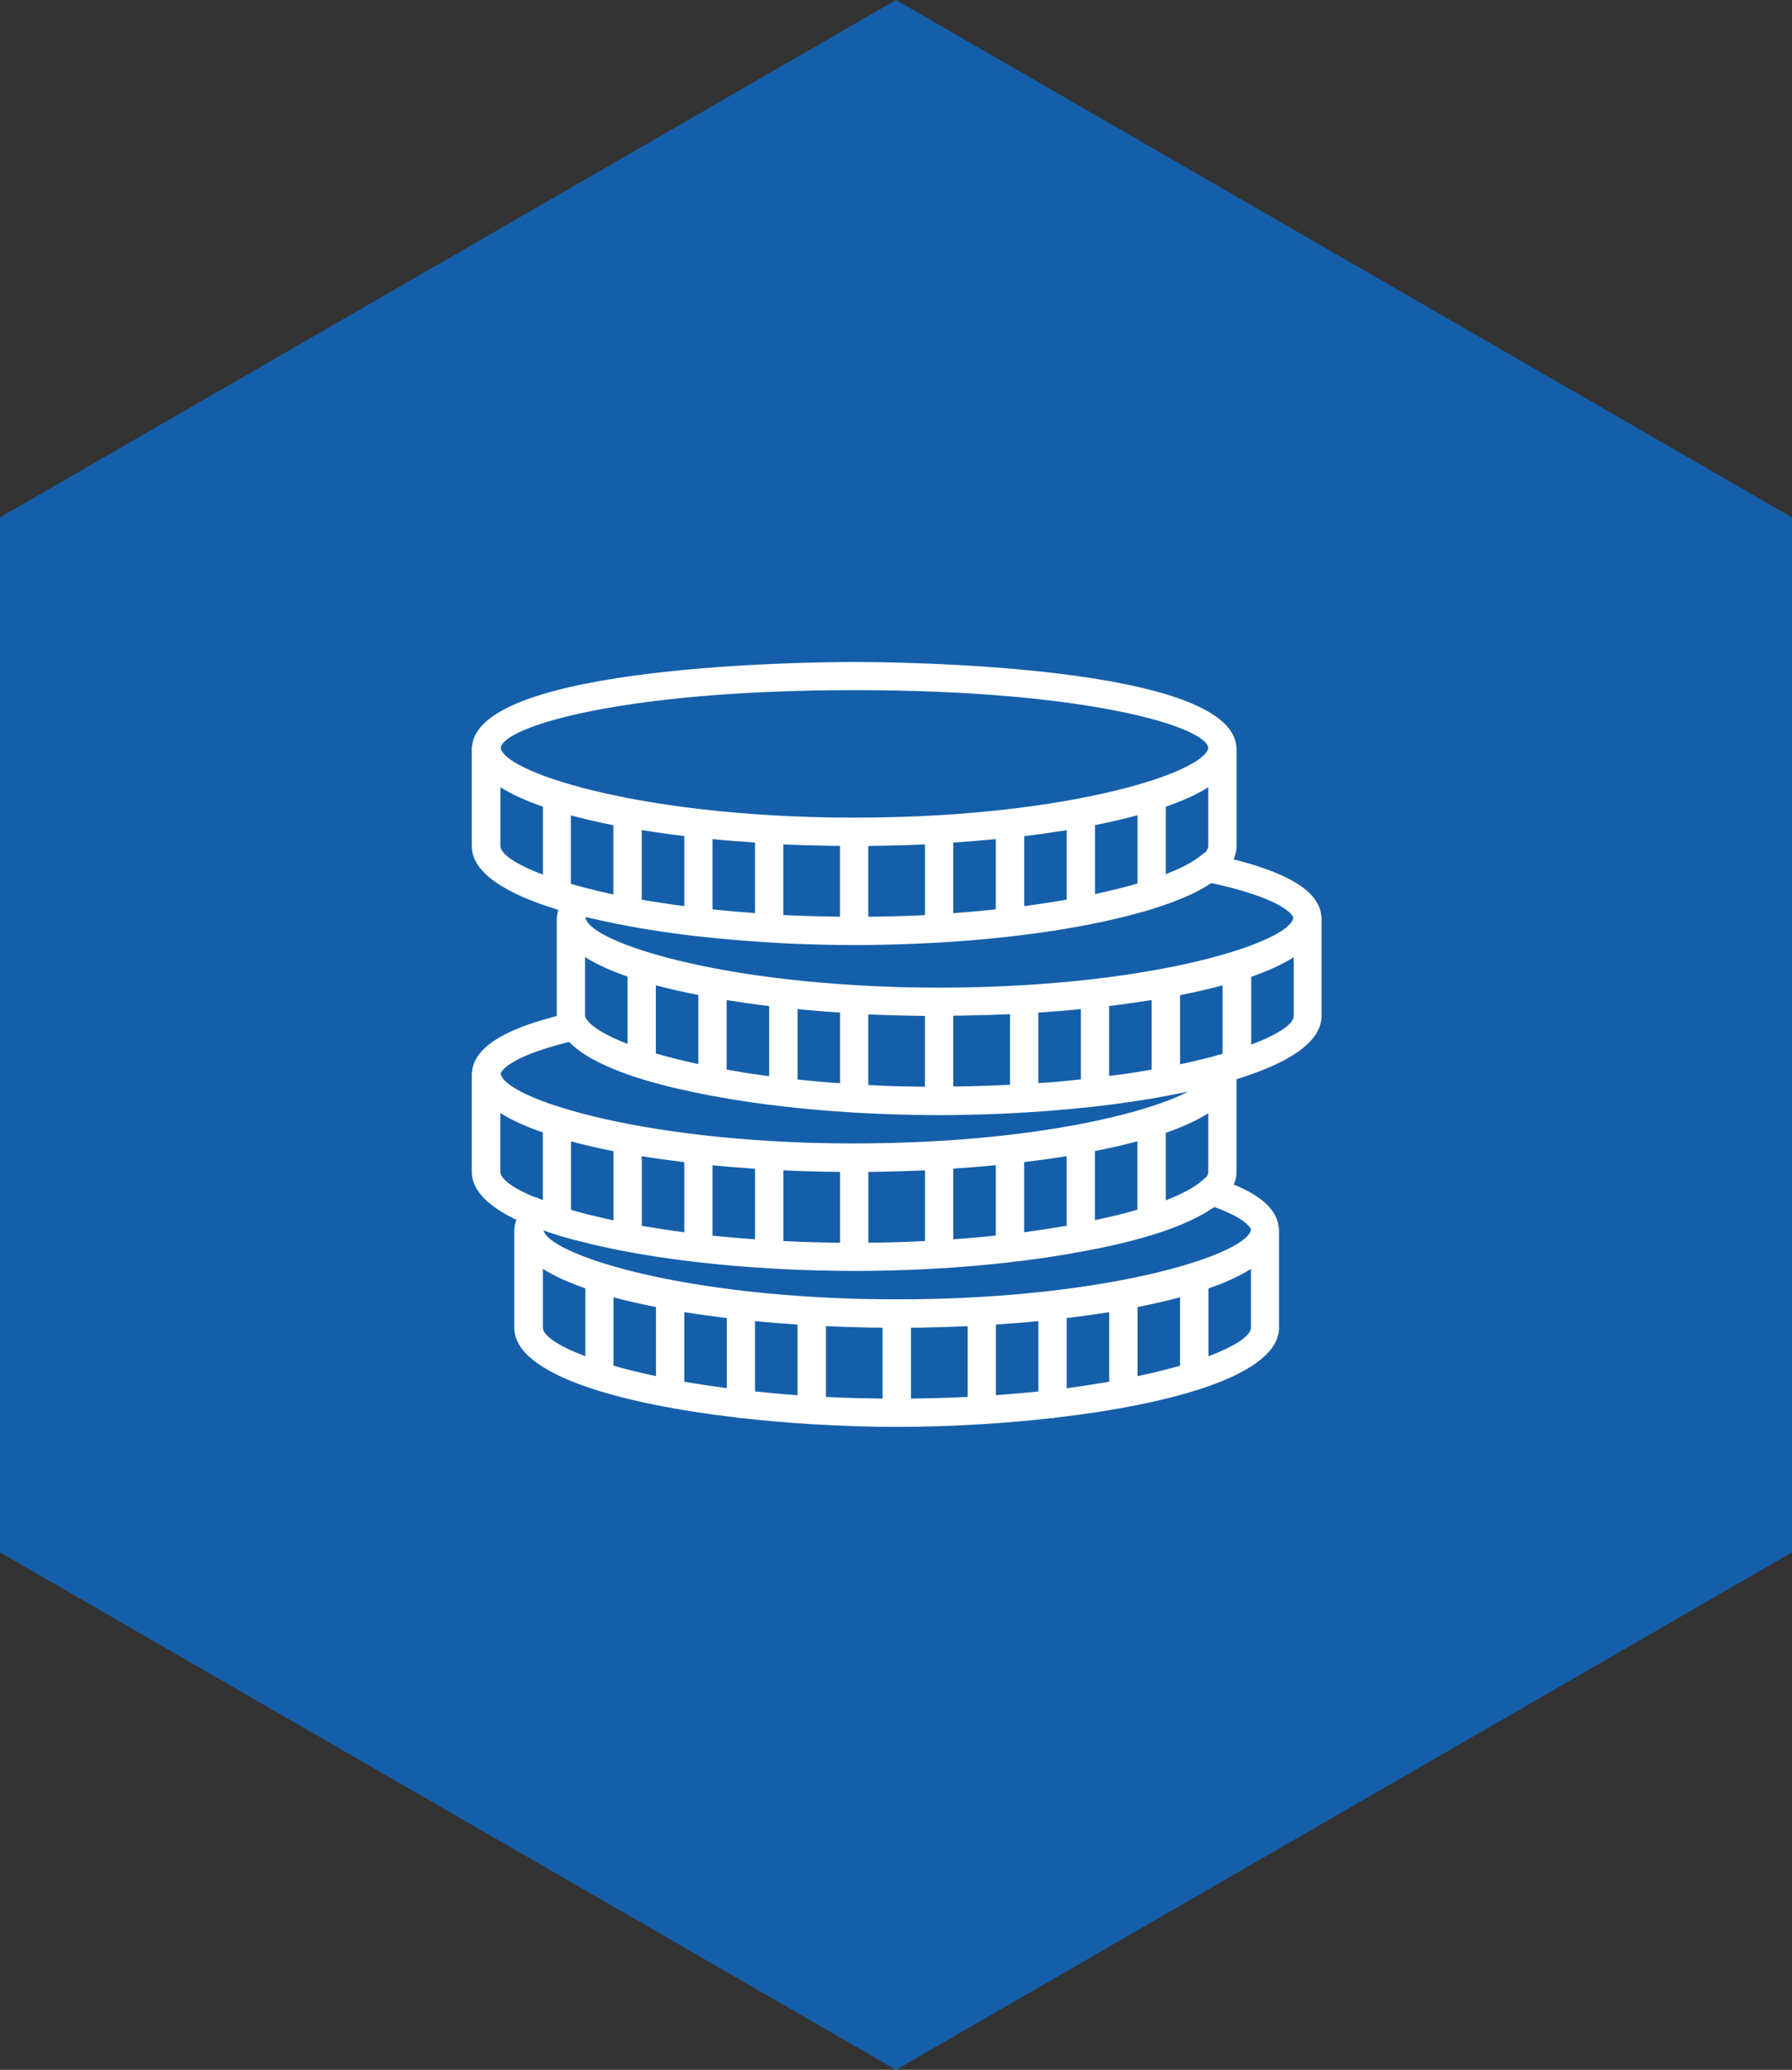 <?xml version="1.0" encoding="UTF-8"?>
<svg id="Layer_1" data-name="Layer 1" xmlns="http://www.w3.org/2000/svg" viewBox="0 0 294.8 340.4">
  <rect x="0" y="0" width="294.8" height="340.4" fill="#333333" stroke="none"/>
  <defs>
    <style>
      .cls-1 {
        fill: #fff;
      }

      .cls-2 {
        fill: #155faa;
      }
    </style>
  </defs>
  <polygon class="cls-2" points="0 85.09 0 255.31 147.4 340.4 294.8 255.3 294.8 85.1 147.4 0 0 85.09"/>
  <path class="cls-1" d="M205.84,171.8v-11.15c2.76-.97,5.13-2.04,6.99-3.22v9.65c0,1.31-2.46,3-6.99,4.72m-.03,30.42c-.26,1.57-3.83,3.66-10.2,5.63-8.24,2.54-21.14,4.88-37.48,5.61-.84,.04-1.67,.07-2.52,.1-.69,.02-1.4,.05-2.11,.06-1.93,.05-3.9,.07-5.91,.07s-3.98-.02-5.91-.07c-.71,0-1.4-.04-2.09-.06-.86-.04-1.7-.07-2.54-.1-16.34-.73-29.24-3.06-37.48-5.61-6.17-1.91-9.74-3.93-10.17-5.49,.69,.25,1.4,.48,2.14,.71l.22,.07c.63,.2,1.27,.38,1.94,.56,.24,.07,.5,.15,.75,.2,.37,.1,.75,.2,1.14,.29,8.48,2.19,19.3,3.71,31,4.41h.01s0,0,.01,0c3.6,.22,7.29,.35,11.01,.39,.99,.01,1.98,.03,2.95,.03,1.29,0,2.59-.01,3.93-.04,3.39-.06,6.75-.18,10.03-.38h.01s.03,0,.04,0c3.99-.23,7.86-.58,11.58-1.01,.01,0,.02,.01,.04,.01,.05,0,.1-.03,.15-.04,4.14-.47,8.05-1.05,11.71-1.74,.74-.14,1.48-.29,2.21-.43,.17-.02,.33-.06,.5-.09,6.88-1.4,12.83-3.24,16.91-5.51,.23-.12,.44-.24,.64-.36,.27-.16,.51-.31,.75-.48,.22-.15,.49-.28,.69-.44,4.6,1.65,5.86,3.12,6.02,3.71m-6.97,20.83v-11.15c2.77-.97,5.14-2.04,6.99-3.22v9.65c0,1.31-2.46,3.01-6.99,4.72m-109.5-4.72v-9.65c1.86,1.18,4.22,2.24,6.99,3.21v11.16c-4.52-1.7-6.99-3.41-6.99-4.72m-6.99-25.63v-9.65c1.86,1.18,4.22,2.24,6.99,3.2v11.12l-1.34-.52-.02,.04c-3.65-1.52-5.63-3.01-5.63-4.19m11.29-21.34s.08,.07,.12,.11c3.19,3.21,9.79,5.75,18.02,7.64,.19,.04,.39,.09,.58,.12,.6,.13,1.22,.27,1.83,.4,7.55,1.6,16.56,2.76,26.38,3.35h.04c3.16,.18,6.37,.31,9.67,.37,1.46,.02,2.89,.05,4.3,.05,1.6,0,3.25-.03,4.94-.07,3.04-.06,6.04-.18,9-.37,0,0,.02,.01,.04,.01,.02,0,.04-.01,.06-.01,9.85-.58,19.08-1.75,26.89-3.44-1.69,.88-4.01,1.81-6.89,2.69-8.71,2.7-22.59,5.15-40.27,5.71-.52,.02-1.03,.04-1.56,.05-.57,.02-1.15,.02-1.73,.03-1.47,.03-2.94,.05-4.45,.05-2.02,0-3.98-.02-5.91-.07-.7,0-1.4-.04-2.1-.06-.86-.03-1.69-.07-2.53-.1-16.34-.73-29.24-3.06-37.48-5.61-6.4-1.97-10-4.09-10.2-5.66,.26-.87,2.62-3.07,11.26-5.19m-11.29-32.24v-9.65c1.86,1.18,4.22,2.24,6.99,3.2v11.17c-4.52-1.7-6.99-3.41-6.99-4.72m58.25-25.62c38.42,0,57.84,6.04,58.2,9.52-.28,1.56-3.86,3.65-10.19,5.61-8.24,2.55-21.14,4.88-37.48,5.61-.84,.03-1.67,.06-2.53,.09-.69,.03-1.4,.04-2.1,.07-1.93,.04-3.9,.07-5.91,.07s-3.98-.03-5.91-.07c-.7-.01-1.4-.04-2.1-.07-.86-.02-1.69-.07-2.53-.09-16.34-.73-29.24-3.06-37.48-5.61-6.33-1.95-9.91-4.04-10.19-5.61,.37-3.48,19.79-9.52,58.21-9.52m72.2,37.42c-.22,1.59-3.8,3.68-10.21,5.66-8.24,2.55-21.14,4.88-37.48,5.61-.83,.04-1.67,.07-2.52,.1-.69,.03-1.4,.05-2.1,.07-1.93,.04-3.9,.07-5.91,.07s-3.98-.03-5.91-.07c-.71-.01-1.4-.04-2.11-.07-.86-.02-1.68-.07-2.52-.1-16.34-.73-29.24-3.06-37.48-5.61-6.36-1.97-9.93-4.05-10.19-5.62,0-.04,0-.08,.03-.14,.16,.03,.34,.07,.5,.11,.91,.21,1.84,.43,2.78,.63,4.63,.99,9.77,1.82,15.23,2.44,.02,0,.04,0,.04,0h.01c3.73,.42,7.59,.75,11.56,.99,.02,0,.06,.02,.08,.02,.01,0,.03-.01,.05-.01,2.85,.18,5.74,.29,8.66,.36,1.8,.04,3.55,.07,5.27,.07,1.23,0,2.47,0,3.73-.04,16.93-.26,32.61-2.27,43.54-5.39,.5-.14,.99-.29,1.48-.42,.29-.1,.6-.18,.88-.29,.84-.26,1.65-.54,2.43-.83,.15-.05,.27-.1,.4-.15,.67-.26,1.3-.51,1.91-.77,.17-.07,.35-.15,.52-.23,.64-.29,1.27-.58,1.85-.9,.26-.13,.48-.28,.72-.41,.28-.17,.57-.33,.83-.5,.15-.09,.31-.18,.46-.27,10.42,2.26,13.18,4.74,13.45,5.69m-12.64,22.68c-1.15,.33-2.4,.61-3.64,.92-.58,.13-1.17,.26-1.78,.4-.18,.04-.37,.07-.56,.11v-11.36c2.48-.5,4.82-1.03,6.99-1.62v11.25c-.32,.1-.67,.19-1.02,.29m-26.63,4.36c-.87,.07-1.75,.12-2.65,.18v-11.6c2.37-.16,4.7-.34,6.99-.57v11.56c-1.37,.15-2.71,.28-4.1,.4-.08,0-.16,.01-.25,.02m15.78-1.99c-1.02,.17-2.05,.35-3.12,.51-.61,.1-1.23,.18-1.85,.26-.59,.09-1.2,.16-1.81,.24v-11.51c2.4-.29,4.73-.62,6.99-.98v11.44c-.07,.01-.15,.02-.21,.04m-30.11-8.95c2.34-.03,4.69-.1,7.02-.21v11.61c-3.06,.16-6.18,.25-9.32,.29v-11.64c.64-.01,1.29-.01,1.91-.03,.13,0,.26-.01,.38-.01m-55.88-6.4v11.08c-3.67-1.43-6.03-2.87-6.8-4.15l-.15-.27c-.01-.06-.04-.14-.04-.21v-9.65c1.86,1.18,4.22,2.24,6.99,3.2m11.64,3.03v11.36c-2.57-.56-4.91-1.14-6.99-1.75v-11.21c2.17,.58,4.52,1.12,6.99,1.6m7.33,12.72c-.92-.15-1.8-.3-2.67-.45v-11.43c2.26,.36,4.59,.69,6.99,.98v11.53c-1.43-.19-2.83-.39-4.16-.59-.05-.01-.11-.02-.16-.04m15.39,1.75c-.31-.02-.63-.05-.94-.07-1.49-.11-2.95-.24-4.36-.39-.31-.03-.62-.06-.92-.09-.07,0-.12-.02-.18-.02v-11.58c2.29,.23,4.62,.41,6.99,.57v11.61c-.19-.01-.39-.02-.58-.04m-25.04-40.6v11.51c-.46-.06-.95-.1-1.4-.18-.31-.04-.58-.09-.88-.12-1.34-.2-2.67-.4-3.95-.61-.27-.05-.51-.1-.77-.14v-11.44c2.26,.36,4.59,.69,6.99,.98m4.66,12.06v-11.56c2.3,.23,4.63,.41,6.99,.57v11.6c-2.36-.17-4.71-.37-6.99-.61m46.6-11.56v11.56c-2.24,.23-4.58,.44-6.99,.62v-11.61c2.37-.16,4.69-.34,6.99-.57m16.31,9.04v-11.34c2.48-.5,4.82-1.03,6.99-1.62v11.23c-2.09,.6-4.44,1.18-6.99,1.73m-11.64,1.97v-11.5c2.4-.29,4.73-.62,6.99-.98v11.42c-2.21,.39-4.54,.75-6.99,1.07m29.75-8.77l-.06-.03-.85,.67c-1.24,.96-3.12,1.93-5.55,2.87v-11.09c2.77-.96,5.13-2.02,6.99-3.2v9.65c0,.35-.18,.72-.53,1.14m-53.09-1.18c2.34-.03,4.7-.1,7.02-.21v11.62c-.39,.01-.77,.04-1.18,.07h-.1c-1.56,.07-3.16,.12-4.77,.15-.26,.01-.51,.01-.76,.02-.83,.01-1.68,.01-2.52,.03v-11.64c.64-.01,1.29-.01,1.92-.03,.13,0,.25-.01,.37-.01m-8.87,.01c.63,.01,1.27,.01,1.92,.03v11.64c-3.13-.04-6.25-.12-9.32-.27v-11.62c2.33,.11,4.69,.18,7.02,.21,.12,0,.24,.01,.38,.01m-42.35,6.26v-11.25c2.17,.58,4.51,1.12,6.99,1.62v11.37c-.29-.06-.58-.12-.86-.18-1.24-.28-2.45-.56-3.6-.86-.88-.23-1.72-.47-2.52-.69m54.34,33.3c-1.75-.04-3.46-.11-5.15-.2-.09,0-.18,0-.27-.01v-11.62c2.33,.11,4.69,.18,7.03,.21,.12,0,.24,.01,.36,.01,.64,.01,1.29,.01,1.93,.03v11.64c-1.14-.01-2.28-.03-3.38-.05-.17,0-.35,0-.52,0m31.86,10.63c2.48-.48,4.82-1.02,6.99-1.6v11.25c-2.08,.61-4.42,1.18-6.99,1.72v-11.37Zm-11.64,13.35v-11.53c2.4-.29,4.73-.61,6.99-.98v11.45c-2.2,.37-4.52,.74-6.99,1.06m-10.1,1.05c-.5,.04-1.03,.07-1.55,.12v-11.63c2.37-.15,4.69-.34,6.99-.56v11.57c-1.44,.15-2.92,.29-4.43,.42-.33,.04-.67,.06-1.01,.08m-45.81-12.57v11.53c-2.46-.32-4.79-.69-6.99-1.06v-11.45c2.26,.37,4.59,.69,6.99,.98m5.87,12.2c-.24-.03-.48-.05-.72-.07-.17-.01-.32-.04-.5-.05v-11.56c2.3,.22,4.63,.4,6.99,.56v11.61c-1.95-.14-3.9-.3-5.77-.48m5.77,13.93c2.3,.23,4.63,.41,6.99,.57v11.62c-2.42-.17-4.74-.39-6.99-.62v-11.57Zm-11.64-1.48c2.26,.37,4.58,.69,6.99,.98v11.53c-2.46-.33-4.79-.68-6.99-1.07v-11.45Zm-4.66-.84v11.37c-2.57-.54-4.91-1.12-6.99-1.72v-11.24c2.17,.58,4.51,1.11,6.99,1.59m79.22,0c2.47-.48,4.82-1.02,6.99-1.59v11.24c-2.08,.61-4.41,1.18-6.99,1.72v-11.37Zm-11.65,1.82c2.4-.29,4.73-.61,6.99-.98v11.45c-2.19,.37-4.52,.74-6.99,1.07v-11.53Zm-4.66,.5v11.57c-2.24,.23-4.58,.44-6.99,.61v-11.61c2.37-.16,4.7-.34,6.99-.57m-18.67,1.05c2.35-.04,4.7-.11,7.03-.22v11.63c-3,.15-6.1,.24-9.32,.28v-11.65c.64-.01,1.29-.01,1.91-.02,.13,0,.26-.01,.37-.01m-8.87,.01c.63,0,1.27,0,1.92,.02v11.65c-3.22-.04-6.32-.12-9.32-.27v-11.64c2.33,.11,4.69,.18,7.03,.22,.12,0,.24,.01,.37,.01m-49.11-19.3c-.08-.02-.16-.04-.23-.07v-11.25c2.17,.58,4.51,1.12,6.99,1.62v11.37c-2.14-.46-4.12-.93-5.91-1.42-.29-.08-.58-.15-.86-.24m42.09,5.31c-1.07-.02-2.13-.04-3.19-.08-.13,0-.26-.01-.39-.01-1.27-.04-2.54-.1-3.79-.16v-11.62c2.34,.11,4.69,.18,7.02,.22,.12,0,.26,0,.38,0,.63,.01,1.27,.01,1.92,.03v11.65c-.45-.01-.9-.01-1.36-.01-.2-.01-.4-.01-.59-.01m10.17-.04c-.34,.01-.68,.01-1.02,.02-.83,.01-1.69,.01-2.54,.03v-11.64c.64-.01,1.29-.01,1.93-.03,.12,0,.24,0,.37,0,2.34-.05,4.7-.12,7.02-.22v11.62c-.5,.03-.99,.05-1.5,.07-1.4,.07-2.82,.11-4.26,.15m52.11-10.82l-.79,.69c-1.23,1.08-3.27,2.17-5.95,3.22v-11.1c2.77-.97,5.13-2.04,6.99-3.22v9.65c0,.24-.08,.5-.25,.76m18.86-42.69c-.23-3.99-4.97-7.1-14.45-9.48,.31-.7,.5-1.43,.5-2.18v-16.3h-.04c-.84-13.58-56.47-13.98-62.87-13.98s-62.03,.4-62.87,13.98h-.04v16.31c.01,4.43,5.73,7.89,14.22,10.47-.11,.39-.18,.77-.2,1.18h-.04v16.28c-9.16,2.35-13.73,5.42-13.95,9.34h-.03v16.31c.01,3.08,2.79,5.69,7.33,7.87-.17,.48-.28,.95-.3,1.44h-.04v16.31c.02,7.75,17.46,12.56,36.85,14.8,.15,.02,.29,.09,.43,.09,.04,0,.08-.03,.12-.03,3.73,.43,7.54,.75,11.3,.99,.08,0,.15,.04,.23,.04,.05,0,.09-.02,.12-.02,4.77,.29,9.47,.44,13.86,.44s9.09-.15,13.86-.44c.04,0,.08,.02,.12,.02,.09,0,.15-.04,.23-.04,3.76-.23,7.56-.56,11.3-.99,.04,0,.07,.03,.12,.03,.15,0,.28-.07,.42-.09,19.39-2.24,36.83-7.06,36.85-14.82v-16.3h-.04c-.17-2.85-2.59-5.24-7.4-7.23,.29-.67,.45-1.37,.45-2.1v-15.23c8.36-2.57,13.97-6,13.98-10.39v-16.3h-.02Z"/>
</svg>